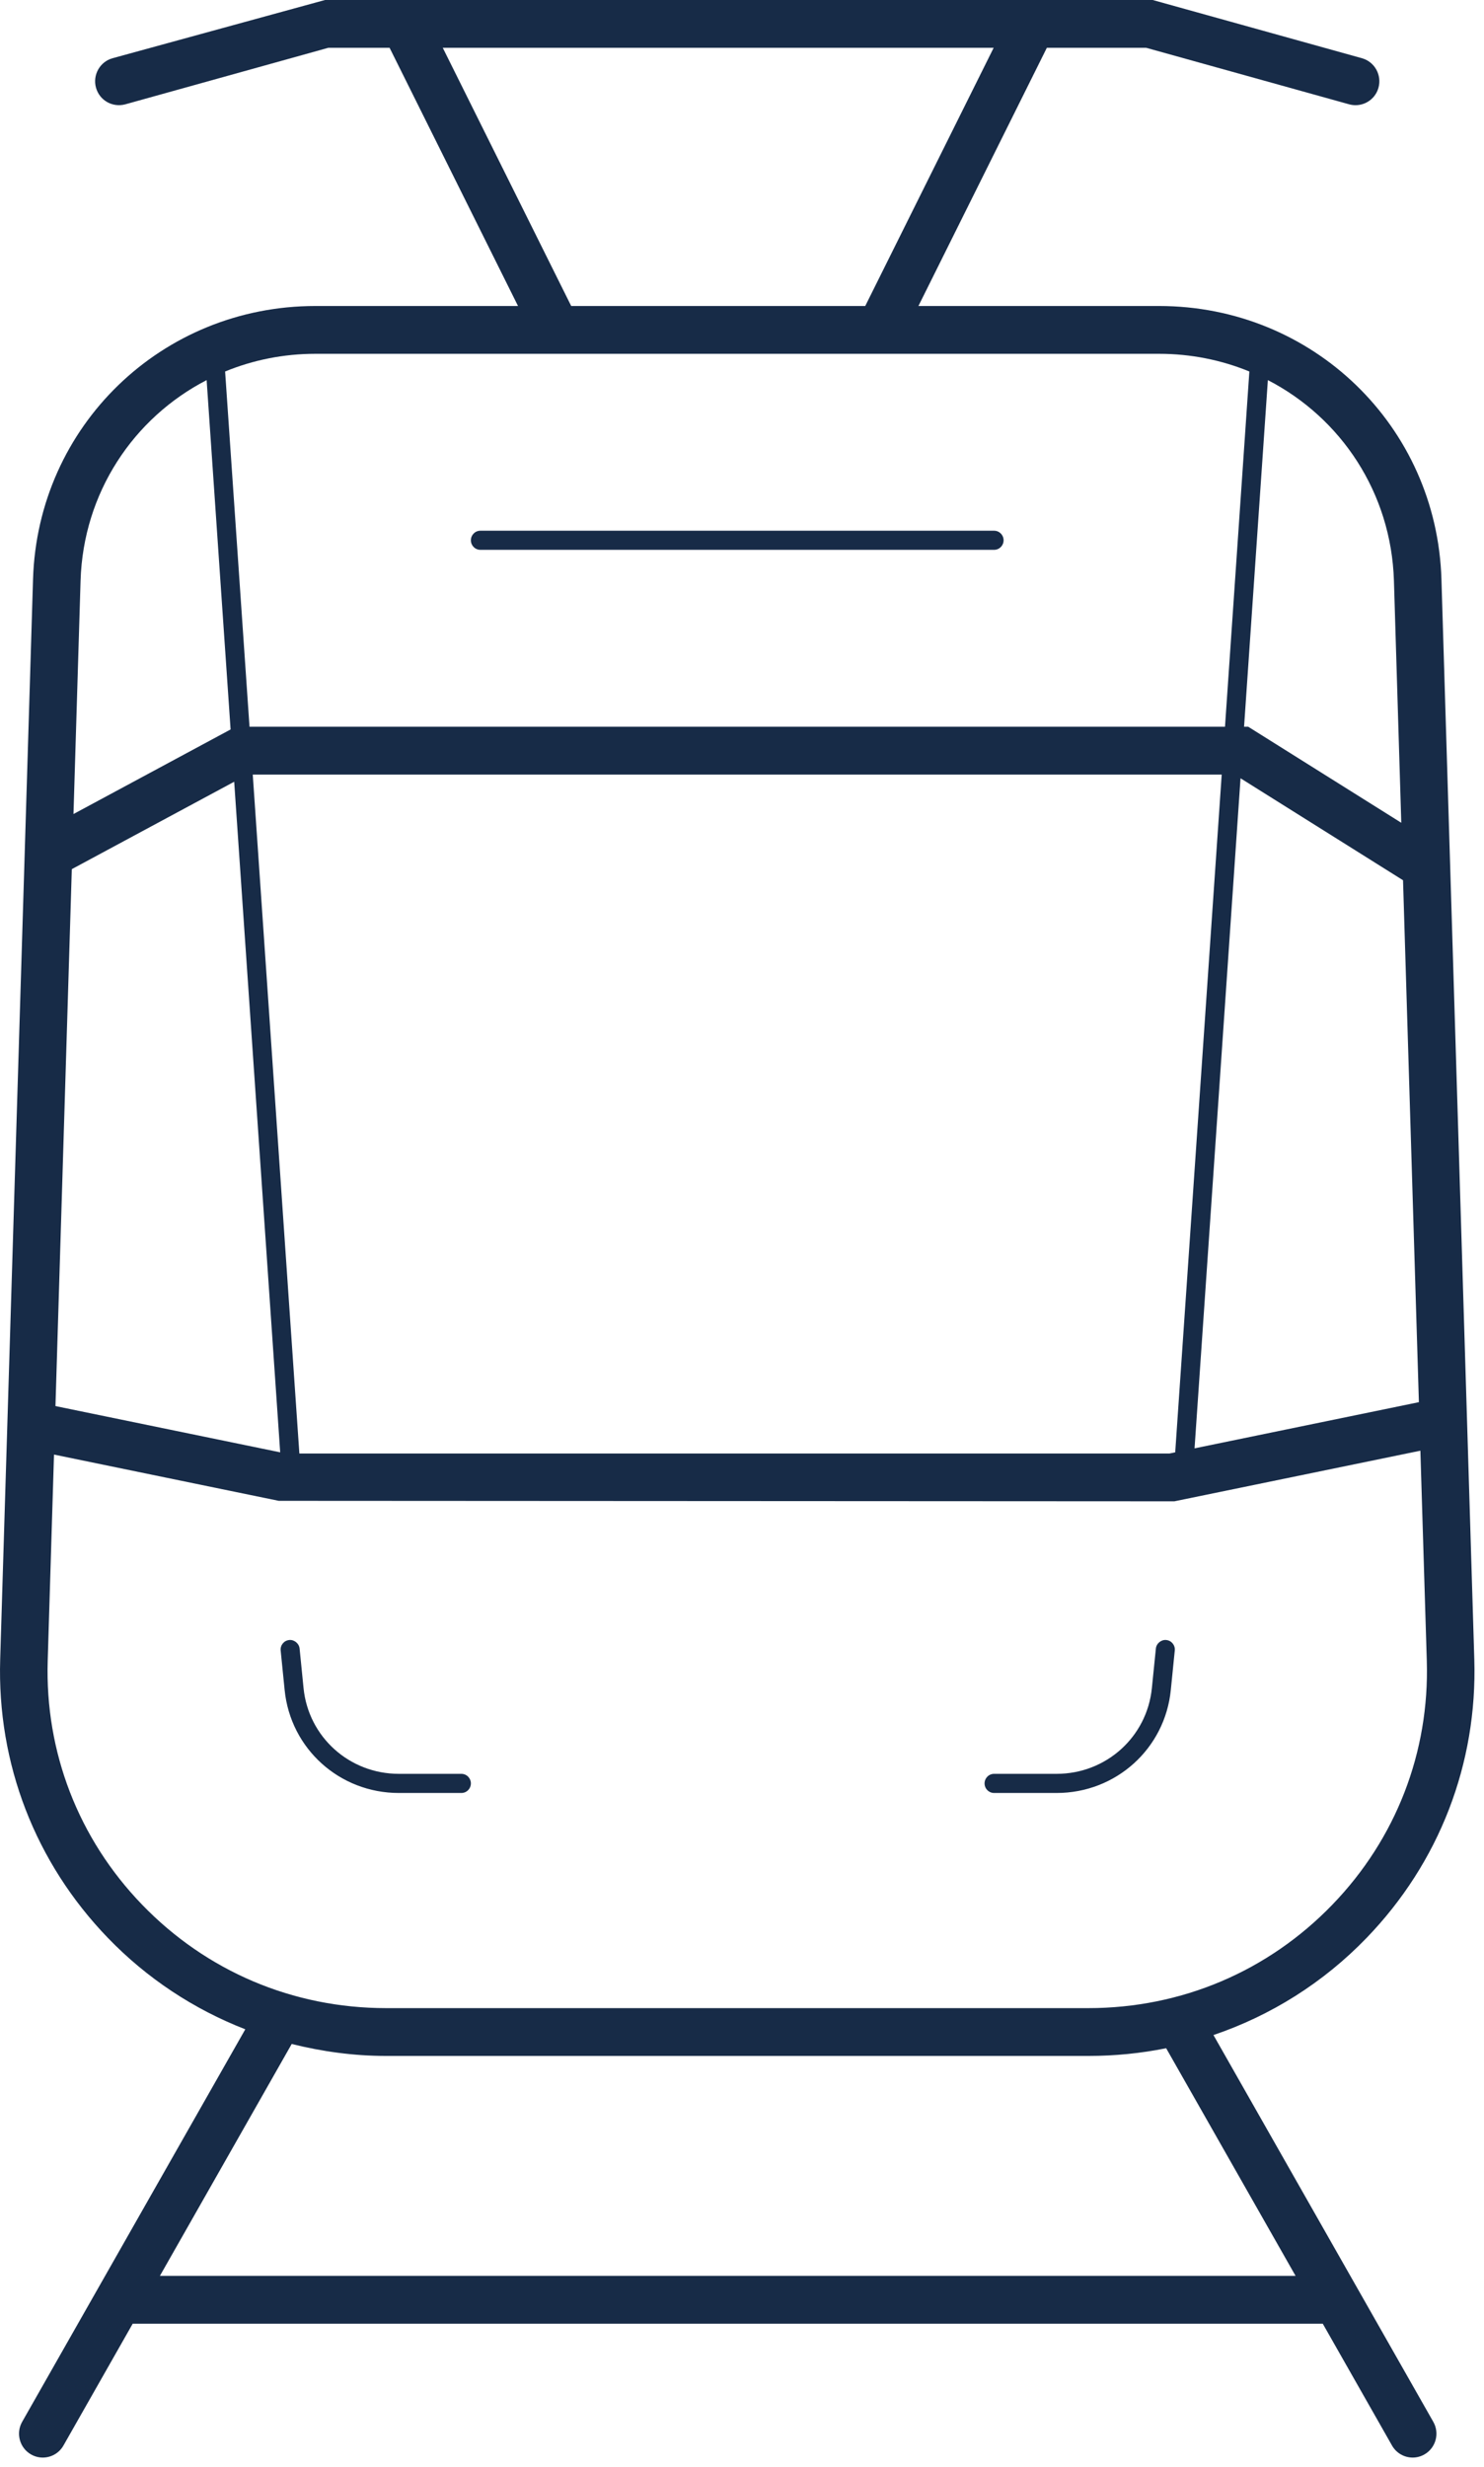 <?xml version="1.0" encoding="UTF-8"?> <svg xmlns="http://www.w3.org/2000/svg" xmlns:xlink="http://www.w3.org/1999/xlink" width="62px" height="103px" viewBox="0 0 62 103" version="1.1"><title>Icon-Zug</title><g id="VLINK" stroke="none" stroke-width="1" fill="none" fill-rule="evenodd"><g id="Elemente-Desktop-Programmierung" transform="translate(-1178, -4706)" fill="#172B47"><path d="M1232.128,4801.016 L1226.721,4791.511 C1225.664,4791.724 1224.578,4791.833 1223.472,4791.833 L1194.13,4791.833 C1192.779,4791.833 1191.462,4791.65 1190.187,4791.334 L1184.68,4801.016 L1232.128,4801.016 Z M1183.933,4785.514 C1186.624,4788.302 1190.246,4789.837 1194.13,4789.837 L1223.472,4789.837 C1227.356,4789.837 1230.978,4788.302 1233.669,4785.514 C1236.326,4782.764 1237.725,4779.148 1237.61,4775.336 L1237.342,4766.565 L1227.064,4768.678 L1189.645,4768.658 L1180.256,4766.727 L1179.993,4775.336 C1179.878,4779.148 1181.276,4782.764 1183.933,4785.514 L1183.933,4785.514 Z M1181.366,4730.244 L1181.07,4739.985 L1187.634,4736.454 L1186.633,4721.869 C1183.58,4723.445 1181.478,4726.568 1181.366,4730.244 L1181.366,4730.244 Z M1191.179,4720.771 C1189.841,4720.771 1188.566,4721.033 1187.405,4721.51 L1188.424,4736.341 L1229.179,4736.341 L1230.197,4721.51 C1229.036,4721.033 1227.762,4720.771 1226.422,4720.771 L1191.179,4720.771 Z M1201.864,4718.775 L1214.149,4718.775 L1219.514,4707.996 L1196.499,4707.996 L1201.864,4718.775 Z M1230.97,4721.869 L1229.976,4736.341 L1230.15,4736.341 L1236.544,4740.35 L1236.237,4730.244 C1236.124,4726.568 1234.023,4723.445 1230.97,4721.869 L1230.97,4721.869 Z M1227.907,4766.467 L1237.28,4764.539 L1236.617,4742.749 L1229.828,4738.492 L1227.907,4766.467 Z M1226.862,4766.682 L1227.099,4766.633 L1229.042,4738.337 L1188.56,4738.337 L1190.507,4766.682 L1226.862,4766.682 Z M1180.317,4764.702 L1189.706,4766.633 L1187.784,4738.637 L1181,4742.286 L1180.317,4764.702 Z M1237.881,4807.108 C1238.154,4807.586 1237.989,4808.196 1237.512,4808.469 C1237.357,4808.558 1237.187,4808.601 1237.02,4808.601 C1236.676,4808.601 1236.34,4808.42 1236.157,4808.098 L1233.264,4803.012 L1183.544,4803.012 L1180.651,4808.098 C1180.468,4808.42 1180.132,4808.601 1179.787,4808.601 C1179.62,4808.601 1179.451,4808.558 1179.295,4808.469 C1178.819,4808.196 1178.654,4807.586 1178.926,4807.108 L1188.248,4790.721 C1186.109,4789.888 1184.153,4788.609 1182.506,4786.904 C1179.473,4783.763 1177.875,4779.632 1178.008,4775.275 L1179.38,4730.183 C1179.574,4723.786 1184.758,4718.775 1191.179,4718.775 L1199.642,4718.775 L1194.277,4707.996 L1191.714,4707.996 L1183.233,4710.356 C1182.697,4710.498 1182.157,4710.191 1182.01,4709.66 C1181.864,4709.128 1182.174,4708.578 1182.702,4708.431 L1191.579,4706 L1226.158,4706 L1234.9,4708.431 C1235.428,4708.578 1235.738,4709.128 1235.592,4709.66 C1235.471,4710.102 1235.071,4710.391 1234.635,4710.391 C1234.548,4710.391 1234.459,4710.38 1234.369,4710.356 L1225.888,4707.996 L1221.736,4707.996 L1216.371,4718.775 L1226.422,4718.775 C1232.844,4718.775 1238.028,4723.786 1238.222,4730.183 L1239.595,4775.275 C1239.728,4779.632 1238.13,4783.763 1235.096,4786.904 C1233.282,4788.782 1231.093,4790.148 1228.697,4790.961 L1237.881,4807.108 Z M1197.275,4780.855 C1197.496,4780.855 1197.673,4780.676 1197.673,4780.455 C1197.673,4780.235 1197.496,4780.056 1197.275,4780.056 L1194.661,4780.056 C1192.598,4780.056 1190.887,4778.518 1190.682,4776.478 L1190.517,4774.826 C1190.495,4774.606 1190.28,4774.445 1190.083,4774.469 C1189.863,4774.491 1189.704,4774.687 1189.726,4774.906 L1189.892,4776.557 C1190.137,4779.008 1192.188,4780.855 1194.661,4780.855 L1197.275,4780.855 Z M1219.532,4780.855 L1222.146,4780.855 C1224.62,4780.855 1226.67,4779.008 1226.915,4776.557 L1227.081,4774.906 C1227.104,4774.687 1226.945,4774.491 1226.725,4774.469 C1226.523,4774.446 1226.312,4774.607 1226.291,4774.826 L1226.124,4776.478 C1225.919,4778.518 1224.21,4780.056 1222.146,4780.056 L1219.532,4780.056 C1219.312,4780.056 1219.134,4780.235 1219.134,4780.455 C1219.134,4780.676 1219.312,4780.855 1219.532,4780.855 L1219.532,4780.855 Z M1197.673,4728.556 C1197.673,4728.336 1197.851,4728.157 1198.07,4728.157 L1219.532,4728.157 C1219.752,4728.157 1219.929,4728.336 1219.929,4728.556 C1219.929,4728.777 1219.752,4728.955 1219.532,4728.955 L1198.07,4728.955 C1197.851,4728.955 1197.673,4728.777 1197.673,4728.556 L1197.673,4728.556 Z" id="Icon-Zug"></path></g></g></svg> 